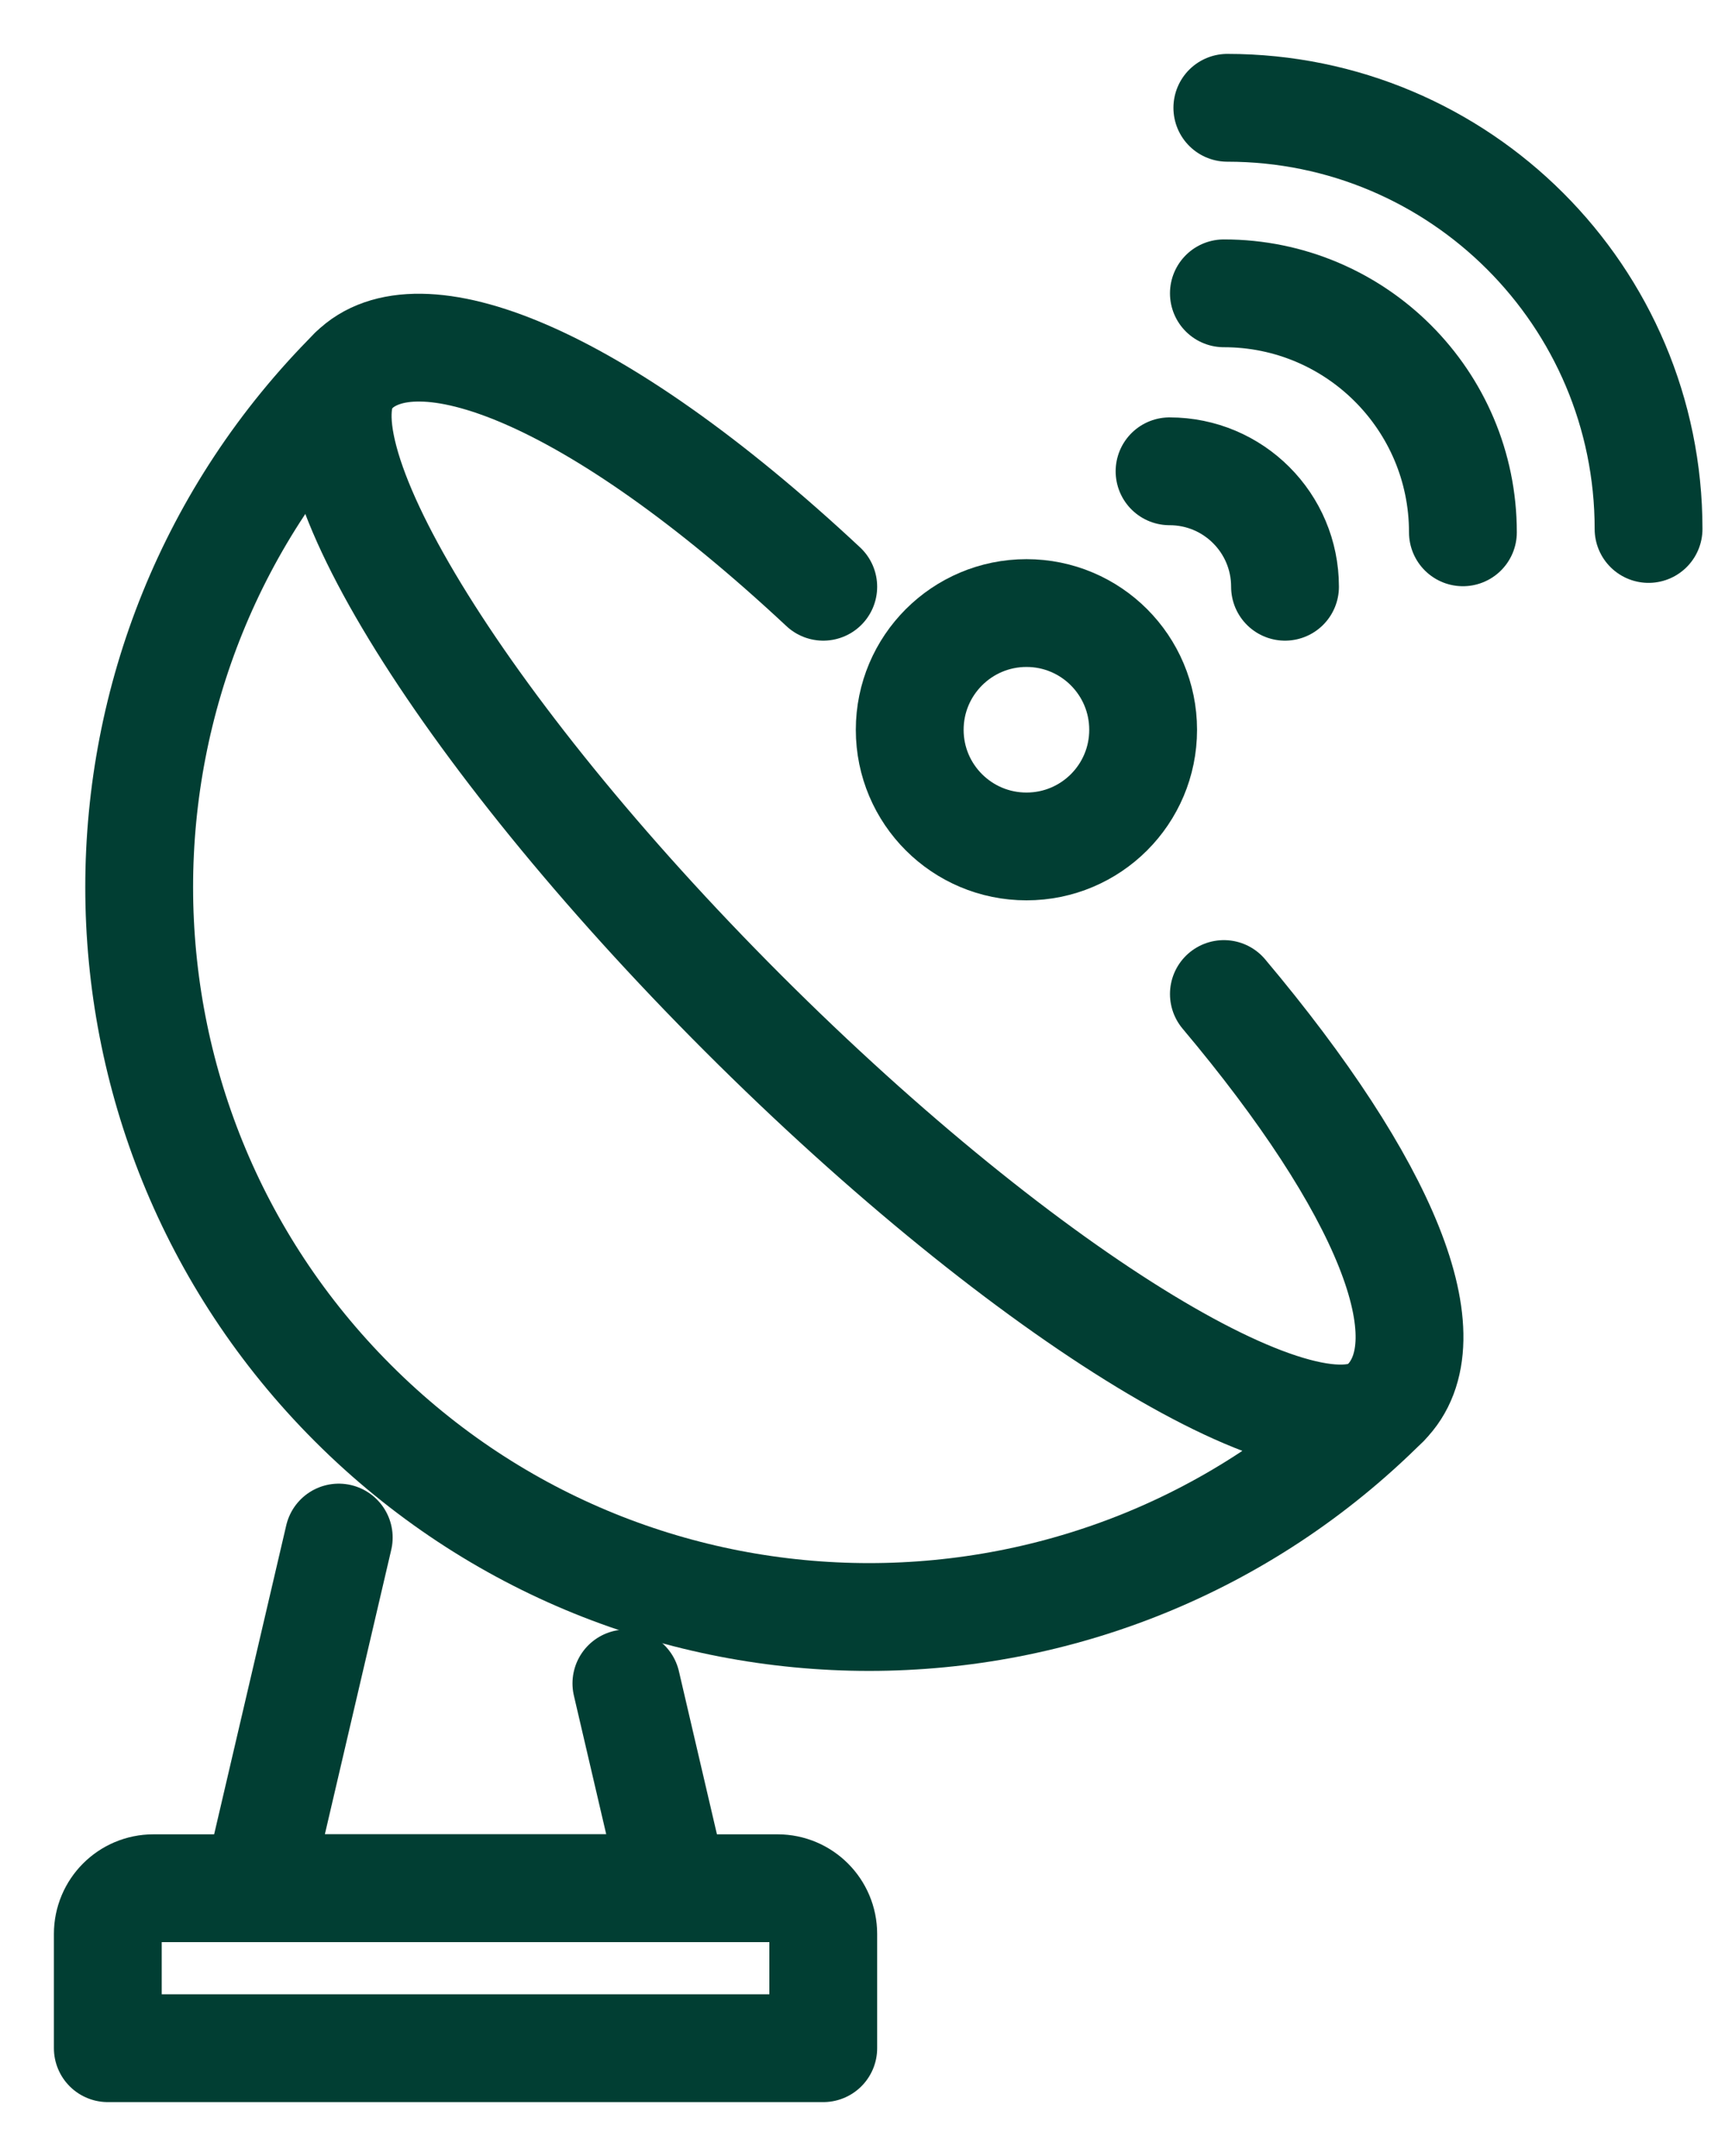<?xml version="1.0" encoding="UTF-8"?>
<svg width="16px" height="20px" viewBox="0 0 16 20" version="1.1" xmlns="http://www.w3.org/2000/svg" xmlns:xlink="http://www.w3.org/1999/xlink">
    <title>antena</title>
    <g id="Layout" stroke="none" stroke-width="1" fill="none" fill-rule="evenodd" stroke-linecap="round" stroke-linejoin="round">
        <g id="antena" transform="translate(1, -1)" stroke="#013E33">
            <polyline id="Stroke-1" points="4.81 16.616 5.253 18.516 1.383 18.516 2.142 15.263"></polyline>
            <g id="Grupo">
                <path d="M11.848,14.017 C9.204,16.661 4.918,16.661 2.274,14.017 C-0.37,11.373 -0.37,7.086 2.274,4.443 C2.274,4.443 2.274,4.443 2.274,4.443" id="Stroke-2"></path>
                <path d="M6.636,6.443 C4.494,4.443 2.864,3.852 2.274,4.443 C1.628,5.088 3.248,7.755 5.892,10.399 C8.536,13.043 11.203,14.662 11.848,14.017 C12.438,13.427 11.848,12 10.352,10.221" id="Stroke-4"></path>
                <path d="M9.603,7.77 C9.603,8.368 9.119,8.852 8.521,8.852 C7.923,8.852 7.438,8.368 7.438,7.77 C7.438,7.172 7.923,6.687 8.521,6.687 C9.119,6.687 9.603,7.172 9.603,7.77 Z" id="Stroke-8"></path>
                <path d="M6.636,18.94 L6.636,20 L0,20 L0,18.94 C0,18.706 0.189,18.516 0.423,18.516 L6.212,18.516 C6.446,18.516 6.636,18.706 6.636,18.94 Z" id="Stroke-10"></path>
                <path d="M9.848,5.372 C10.44,5.372 10.919,5.851 10.919,6.443" id="Stroke-12"></path>
                <path d="M10.352,3.721 C11.577,3.721 12.569,4.714 12.569,5.938" id="Stroke-14"></path>
                <path d="M10.384,2 C12.541,2 14.291,3.749 14.291,5.907" id="Stroke-16"></path>
            </g>
        </g>
    </g>
</svg>